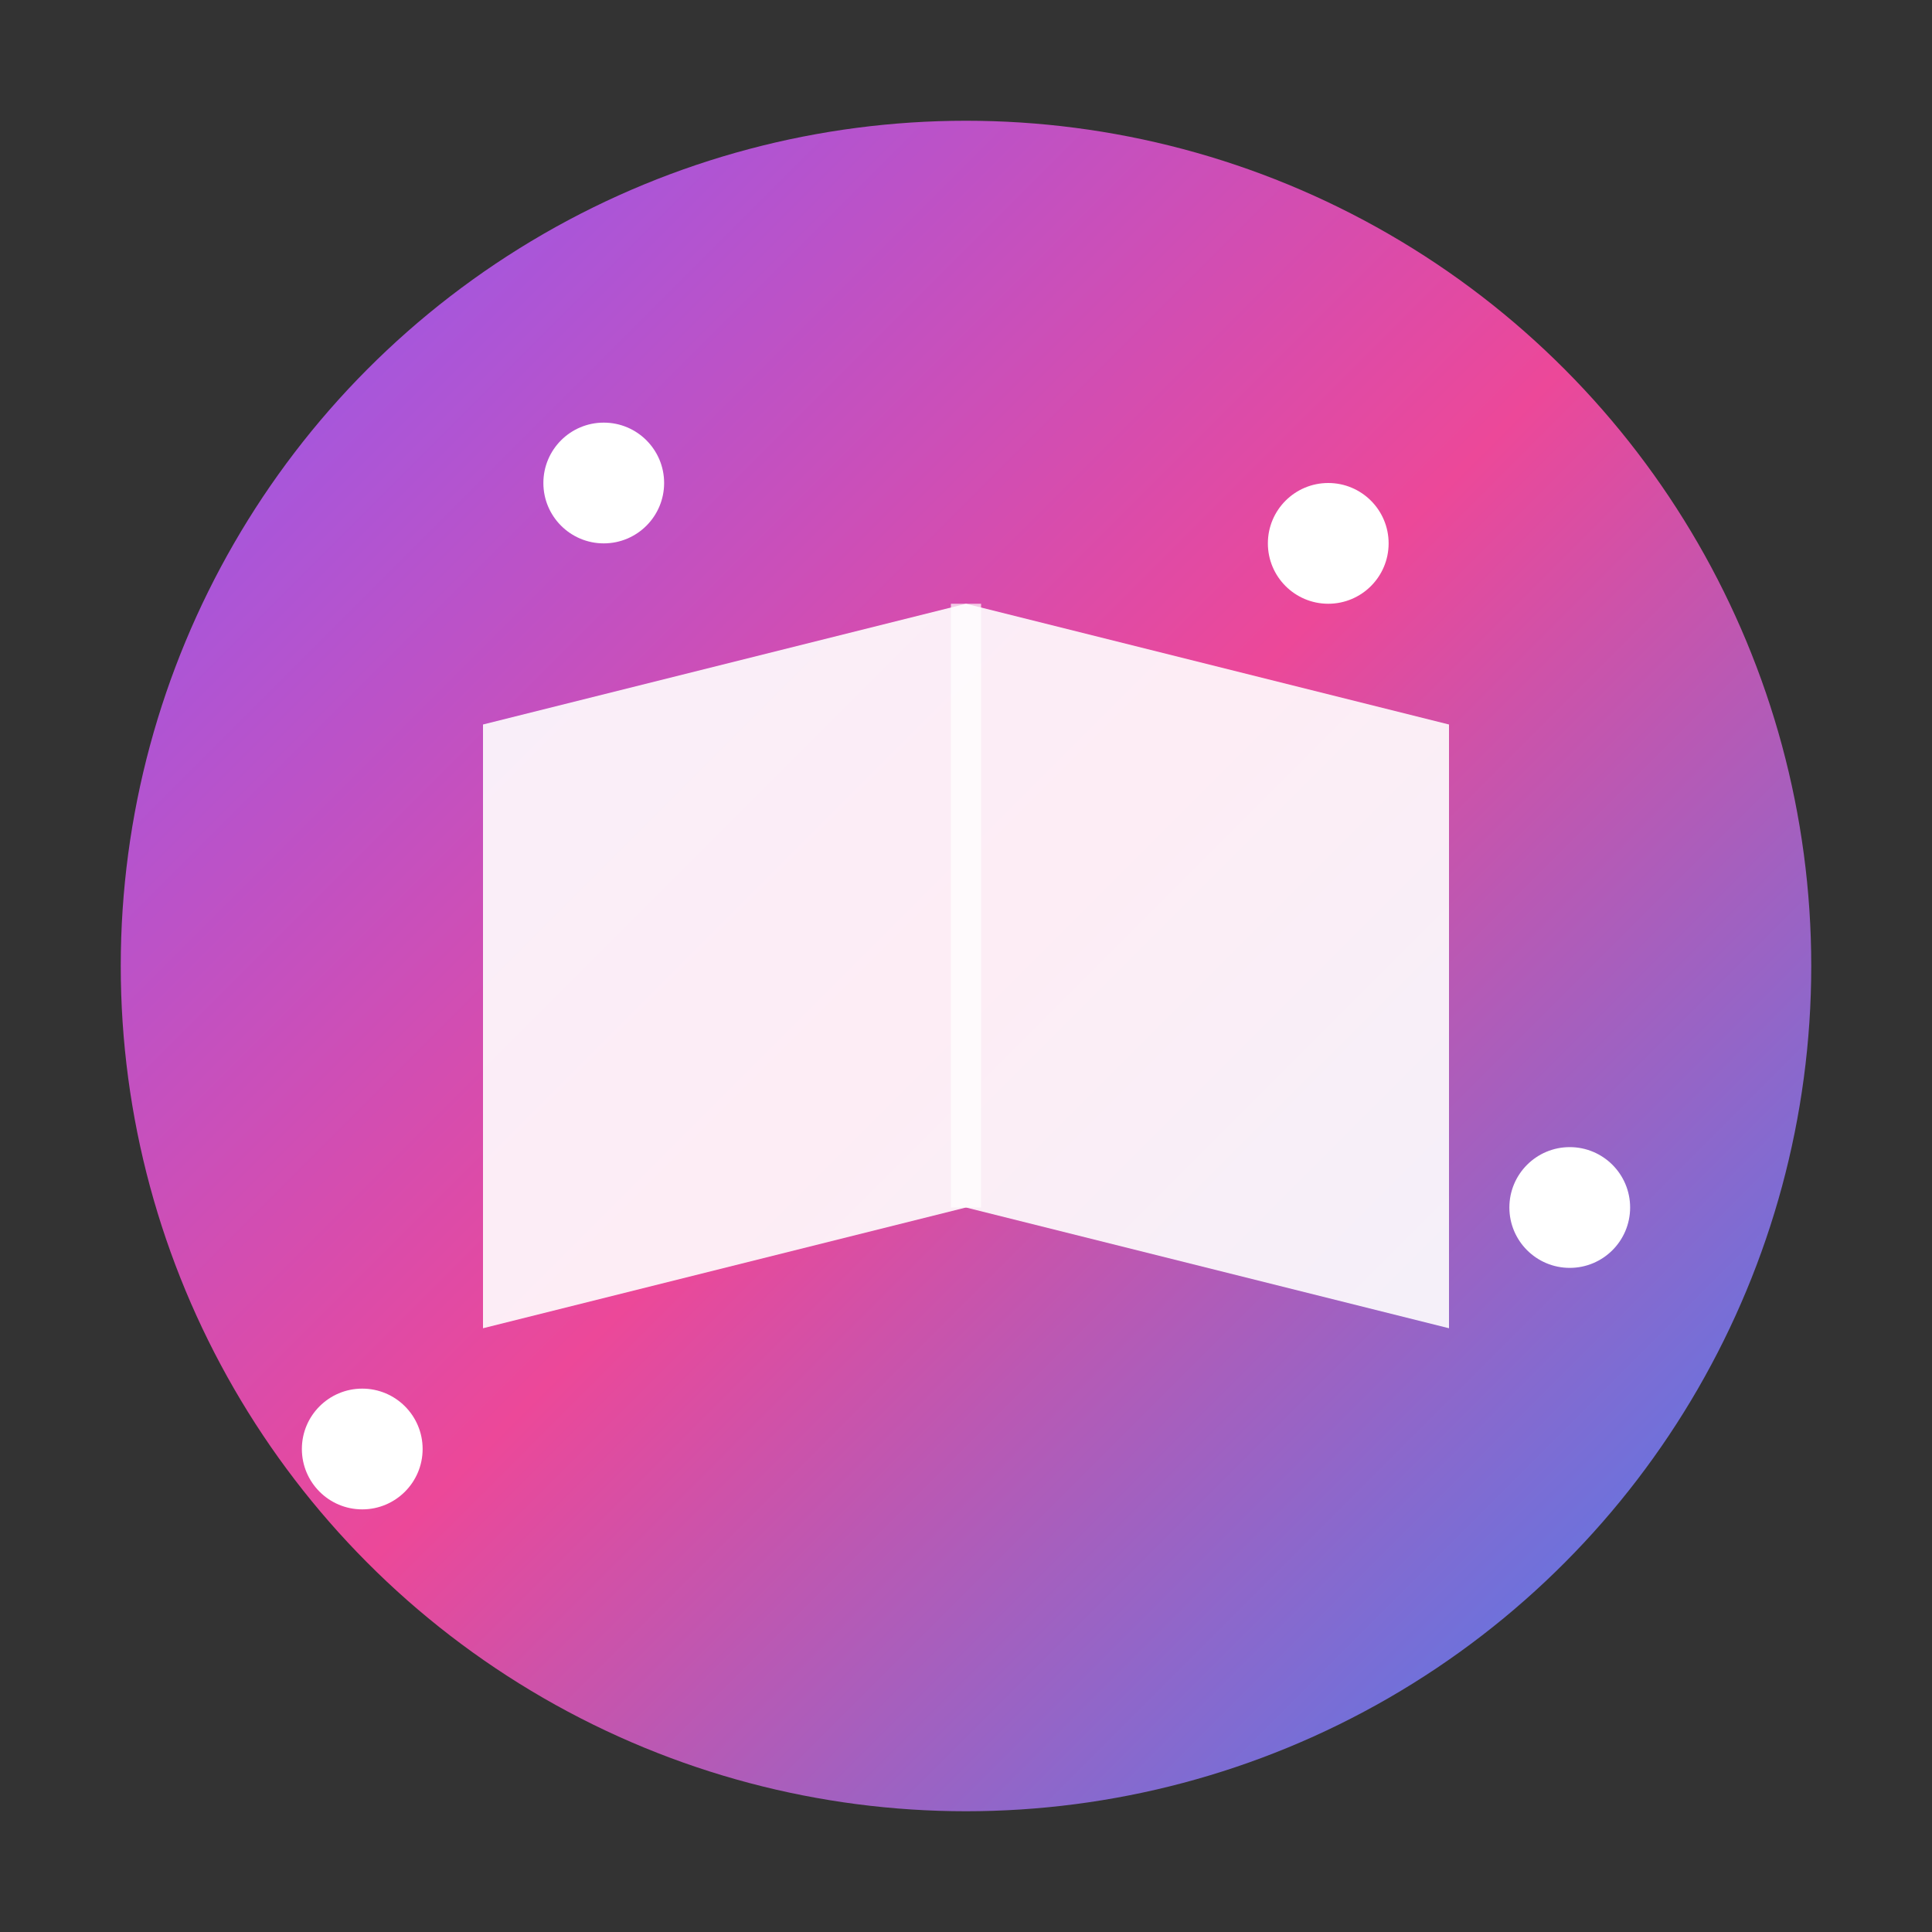 <svg width="32" height="32" viewBox="0 0 32 32" fill="none" xmlns="http://www.w3.org/2000/svg">
  <rect x="0" y="0" width="32" height="32" fill="#333333" stroke="none"/>
  <defs>
    <linearGradient id="grad1" x1="0%" y1="0%" x2="100%" y2="100%">
      <stop offset="0%" style="stop-color:#8B5CF6;stop-opacity:1" />
      <stop offset="50%" style="stop-color:#EC4899;stop-opacity:1" />
      <stop offset="100%" style="stop-color:#3B82F6;stop-opacity:1" />
    </linearGradient>
  </defs>
  
  <!-- Background circle -->
  <circle cx="16" cy="16" r="14" fill="url(#grad1)"/>
  
  <!-- Open book shape -->
  <path d="M8 12 L16 10 L24 12 L24 22 L16 20 L8 22 Z" fill="white" opacity="0.9"/>
  <path d="M16 10 L16 20" stroke="white" stroke-width="0.5" opacity="0.7"/>
  
  <!-- Sparkles -->
  <circle cx="10" cy="8" r="1" fill="white"/>
  <circle cx="22" cy="9" r="1" fill="white"/>
  <circle cx="26" cy="20" r="1" fill="white"/>
  <circle cx="6" cy="24" r="1" fill="white"/>
</svg>
